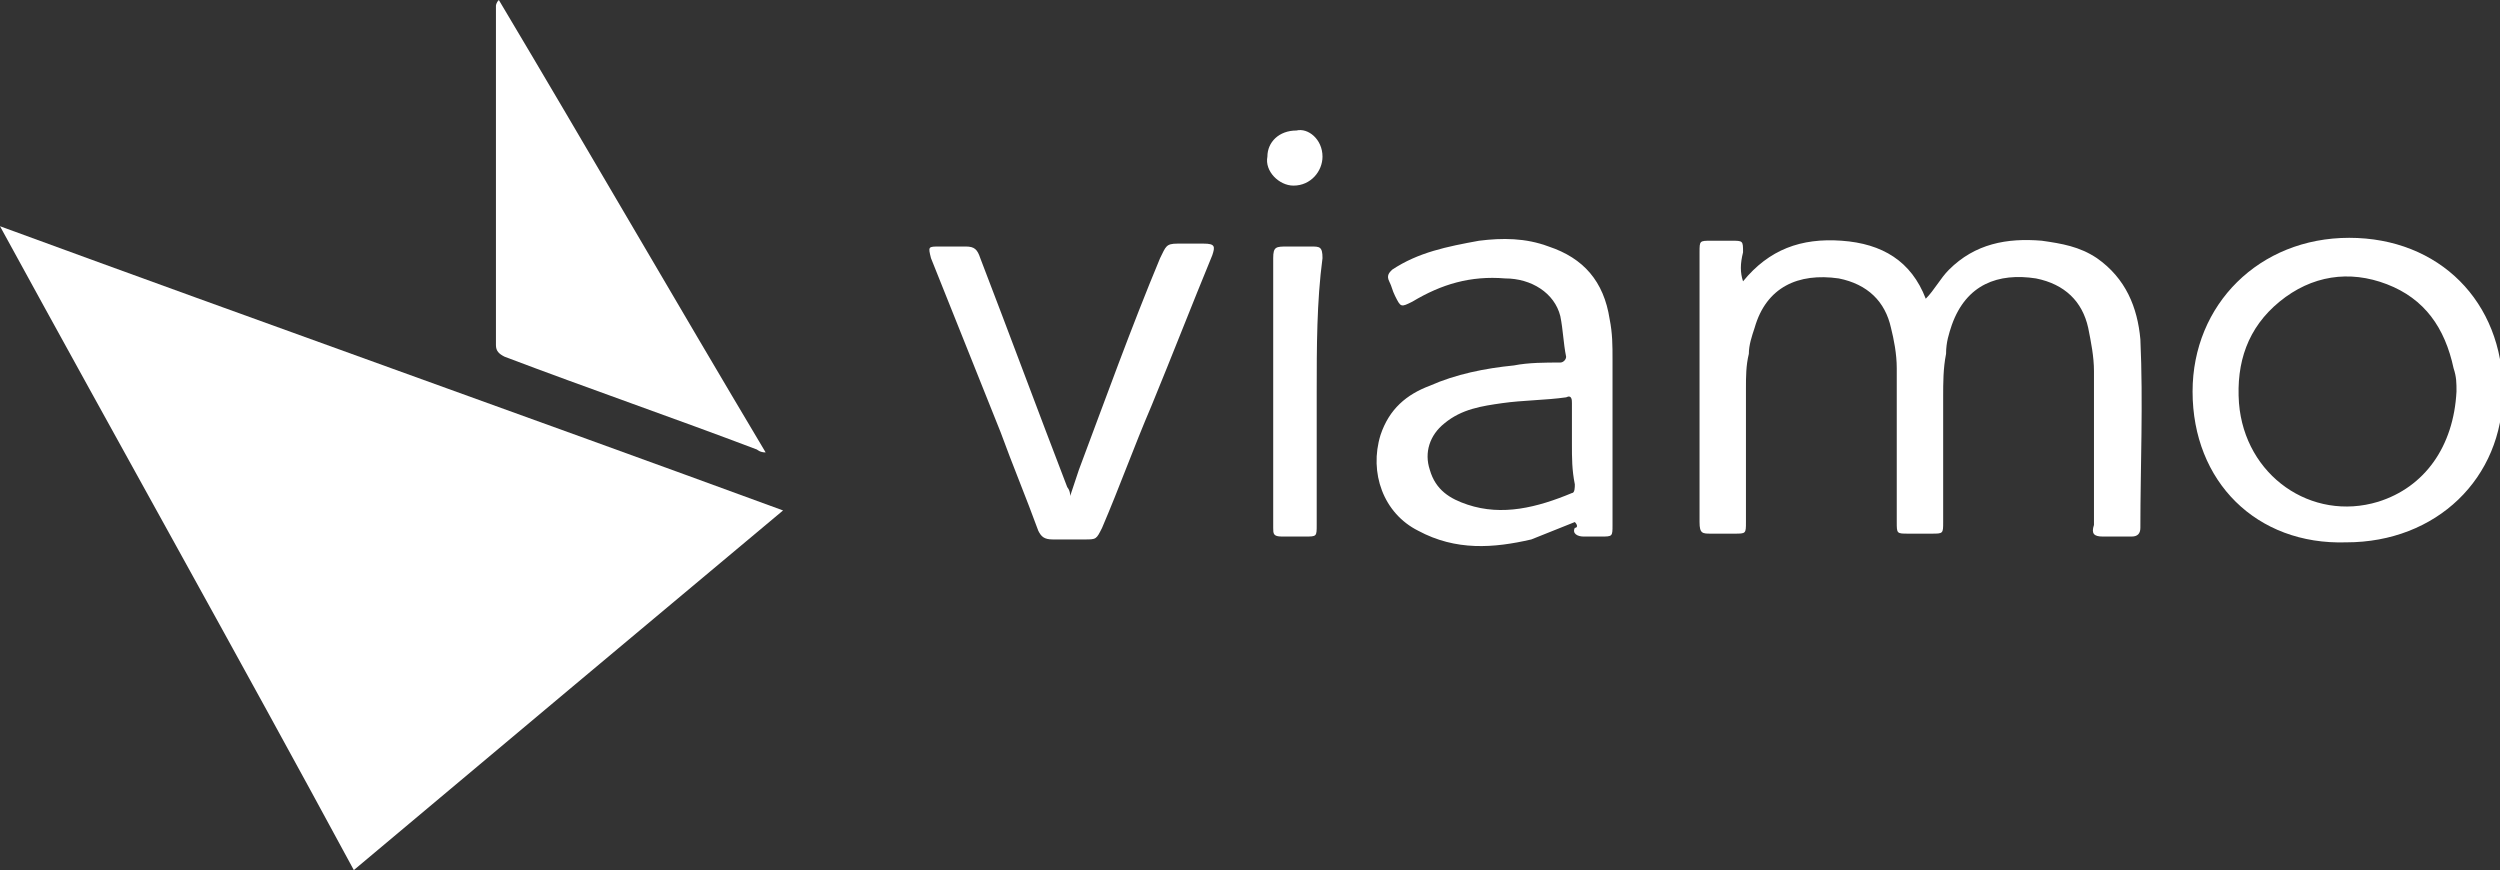 <?xml version="1.0" encoding="utf-8"?>
<!-- Generator: Adobe Illustrator 24.0.2, SVG Export Plug-In . SVG Version: 6.00 Build 0)  -->
<svg version="1.1" xmlns="http://www.w3.org/2000/svg" xmlns:xlink="http://www.w3.org/1999/xlink" x="0px" y="0px"
	 viewBox="0 0 86.2 30" style="enable-background:new 0 0 86.2 30;" xml:space="preserve">
<rect x="0" y="0" width="86.2" height="30" fill="#333333" stroke="none"/>
<style type="text/css">
	.st0{display:none;}
	.st1{display:inline;}
	.st2{fill:#FFFFFF;}
	.st3{display:inline;fill-rule:evenodd;clip-rule:evenodd;fill:#FFFFFF;}
	.st4{display:inline;fill:#FFFFFF;}
</style>
<g id="dc" class="st0">
	<g id="XMLID_2_" class="st1">
		<path id="XMLID_30_" class="st2" d="M-38.4,23.4c-4,2.3-8,4.6-12,6.9c-0.3,0.1-0.5,0.3-0.8,0.4c-0.2,0.1-0.2,0.1-0.2-0.1
			c0-0.7,0-1.4,0-2c0-1.2,0-2.4,0-3.6c0-0.2,0.1-0.3,0.2-0.4c2.4-1.4,4.8-2.8,7.3-4.2c0.2-0.1,0.2-0.2,0.2-0.4c0-2.8,0-5.6,0-8.4
			c0-0.2-0.1-0.3-0.2-0.4c-2.4-1.4-4.8-2.8-7.3-4.2c-0.2-0.1-0.2-0.2-0.2-0.4c0-1.8,0-3.7,0-5.5c0-0.1,0-0.2,0-0.3
			c0.1,0,0.2,0,0.2,0.1c4.2,2.4,8.5,4.9,12.7,7.3c0,0,0,0,0.1,0c0,0,0,0,0,0c0,0.1,0,0.1,0,0.2c0,4.9,0,9.7,0,14.6
			C-38.4,23.2-38.4,23.3-38.4,23.4C-38.4,23.4-38.4,23.4-38.4,23.4z"/>
		<path id="XMLID_29_" class="st2" d="M-38.4,23.3c0-0.1,0-0.1,0-0.2c0-4.9,0-9.7,0-14.6c0-0.1,0-0.1,0-0.2c0.1,0,0.1,0.1,0.2,0.1
			c1.7,1,3.4,2,5.1,2.9c0,3,0,5.9,0,8.9c-0.4,0.2-0.7,0.4-1.1,0.6C-35.6,21.7-37,22.5-38.4,23.3z"/>
		<path id="XMLID_28_" class="st2" d="M-38.4,23.3c1.4-0.8,2.8-1.6,4.2-2.4c0.4-0.2,0.7-0.4,1.1-0.6c2.5,1.5,5,2.9,7.5,4.4
			c0.1,0.1,0.2,0.1,0.2,0.3c0,2,0,3.9,0,5.9c0,0,0,0,0,0.1c-0.1,0-0.2,0-0.2-0.1c-4.2-2.4-8.4-4.8-12.5-7.2
			C-38.2,23.5-38.3,23.4-38.4,23.3C-38.4,23.4-38.4,23.4-38.4,23.3z"/>
		<path id="XMLID_27_" class="st2" d="M-33.1,11.4c-1.7-1-3.4-2-5.1-2.9c-0.1,0-0.1-0.1-0.2-0.1c0,0,0,0,0,0
			c2.2-1.3,4.4-2.5,6.5-3.8c2.1-1.2,4.1-2.4,6.2-3.6c0.1,0,0.2-0.1,0.2-0.1c0.1,0.1,0,0.1,0,0.2c0,1.9,0,3.8,0,5.7
			c0,0.2-0.1,0.3-0.2,0.3C-28.1,8.5-30.6,9.9-33.1,11.4z"/>
	</g>
</g>
<g id="iam" class="st0">
	<g id="XMLID_235_" class="st1">
		<g id="XMLID_246_">
			<defs>
				<path id="XMLID_247_" d="M-82.1,0.8c-1.8,0-3.2,1.5-3.2,3.2v23.2c0,1.8,1.4,3.2,3.2,3.2h1.9c1.8,0,3.2-1.5,3.2-3.2V4.1
					c0-1.8-1.5-3.2-3.2-3.2H-82.1z"/>
			</defs>
			<use xlink:href="#XMLID_247_"  style="overflow:visible;fill:#FFFFFF;"/>
			<clipPath id="XMLID_113_">
				<use xlink:href="#XMLID_247_"  style="overflow:visible;"/>
			</clipPath>
		</g>
		<path id="XMLID_245_" class="st2" d="M-0.2,1.1c-1.8,0-3.6,1.4-4.1,3.1l-3,11.8c-0.4,1.7-1.2,1.7-1.6,0l-3-11.8
			c-0.4-1.7-2.3-3.1-4.1-3.1h-5.6c-1.8,0-3.2,1.5-3.2,3.2v23.2c0,1.8,1.5,3.2,3.2,3.2h1c1.8,0,3.2-1.5,3.2-3.2V11.4
			c0-1.8,0.4-1.8,0.8-0.1l4.2,16.4c0.4,1.7,2.3,3.1,4.1,3.1h0.3c1.8,0,3.6-1.4,4-3.1l4.2-16.4c0.4-1.7,0.8-1.7,0.8,0.1v16.2
			c0,1.8,1.5,3.2,3.2,3.2h1c1.8,0,3.2-1.5,3.2-3.2V4.4c0-1.8-1.5-3.2-3.2-3.2H-0.2z"/>
		<g id="XMLID_236_">
			<path id="XMLID_244_" class="st2" d="M-63.3,11.9l-6.8,13.1c-0.5,0.9-0.9,0.8-0.9-0.2V2.9c0-0.5,0.2-1,0.5-1.3"/>
			<path id="XMLID_243_" class="st2" d="M-70.4,1.6C-70,1.2-69.6,1-69.1,1h9.6c1,0,1.5,0.7,1,1.6l-4.8,9.2"/>
			<path id="XMLID_242_" class="st2" d="M-49.5,5.2c-0.8-1.6-2.2-1.6-3,0l-6.6,12.7l3.9,5.7l2.7-5.2c0.8-1.6,2.1-1.6,3,0l2,3.9
				l4.1-5.3L-49.5,5.2z"/>
			<path id="XMLID_241_" class="st2" d="M-47.6,22.2l2.8,5.4c0.8,1.6,2.9,2.9,4.7,2.9h0.5c1.8,0,2.6-1.3,1.8-2.9l-5.6-10.8
				L-47.6,22.2z"/>
			<path id="XMLID_240_" class="st2" d="M-64.2,27.7c-0.8,1.6,0,2.9,1.8,2.9h0.4c1.8,0,3.9-1.3,4.7-2.9l2.1-4.1l-3.9-5.7L-64.2,27.7
				z"/>
			<path id="XMLID_239_" class="st2" d="M-31.5,1.7C-31.9,1.3-32.4,1-33,1h-9.6c-1,0-1.5,0.7-1,1.6l4.5,8.7"/>
			<path id="XMLID_238_" class="st2" d="M-39,11.4l7.1,13.6c0.5,0.9,0.9,0.8,0.9-0.2V2.9c0-0.4-0.2-0.9-0.4-1.2"/>
			<path id="XMLID_237_" class="st2" d="M-48.1,25.9c0,1.5-1.2,2.7-2.7,2.7c-1.5,0-2.7-1.2-2.7-2.7c0-1.5,1.2-2.7,2.7-2.7
				C-49.4,23.2-48.1,24.4-48.1,25.9"/>
		</g>
	</g>
</g>
<g id="impact-hub" class="st0">
	<g id="XMLID_6_" class="st1">
		<path id="XMLID_31_" class="st2" d="M-57-0.3v8h-2.1v-8H-57z"/>
		<path id="XMLID_25_" class="st2" d="M-51.7-0.3l0.8,4.8h0l0.8-4.8h3v8h-2v-6h0l-1.1,6h-1.5l-1.1-6h0v6h-2v-8H-51.7z"/>
		<path id="XMLID_22_" class="st2" d="M-41.5-0.3c0.4,0,0.7,0.1,1,0.2c0.3,0.1,0.5,0.3,0.7,0.5c0.2,0.2,0.3,0.5,0.4,0.8
			c0.1,0.3,0.1,0.6,0.1,1c0,0.8-0.2,1.5-0.7,1.9c-0.4,0.4-1.1,0.6-2,0.6h-0.7v3.1h-2.1v-8H-41.5z M-42.1,3.2c0.3,0,0.5-0.1,0.6-0.2
			c0.1-0.2,0.2-0.4,0.2-0.7c0-0.7-0.3-1-0.8-1h-0.4v2H-42.1z"/>
		<path id="XMLID_19_" class="st2" d="M-33.4-0.3l2,8h-2.2l-0.2-1.4h-1.7l-0.2,1.4H-38l1.9-8H-33.4z M-34.8,1.4l-0.6,3.4h1.2
			L-34.8,1.4L-34.8,1.4z"/>
		<path id="XMLID_17_" class="st2" d="M-26.5,1.2C-26.6,1.1-26.8,1-27,1c-0.2,0-0.3,0-0.4,0.1c-0.1,0.1-0.2,0.2-0.2,0.4
			c0,0.2-0.1,0.5-0.1,0.8c0,0.4,0,0.8,0,1.3s0,1,0,1.3c0,0.4,0,0.6,0.1,0.8c0,0.2,0.1,0.4,0.2,0.4s0.2,0.1,0.4,0.1
			c0.1,0,0.2,0,0.3-0.1c0.1-0.1,0.1-0.2,0.2-0.3c0-0.1,0.1-0.4,0.1-0.6c0-0.3,0-0.6,0-1h2v0.6c0,0.6-0.1,1-0.2,1.4
			c-0.1,0.4-0.3,0.6-0.6,0.8c-0.2,0.2-0.5,0.3-0.8,0.4c-0.3,0.1-0.6,0.1-1,0.1c-0.6,0-1.1-0.1-1.4-0.2s-0.7-0.4-0.9-0.7
			c-0.2-0.3-0.4-0.8-0.4-1.3c-0.1-0.5-0.1-1.2-0.1-1.9c0-0.8,0-1.4,0.1-1.9s0.3-1,0.5-1.3c0.2-0.3,0.5-0.6,0.9-0.7
			c0.4-0.1,0.8-0.2,1.4-0.2c0.5,0,0.9,0.1,1.2,0.2c0.3,0.1,0.6,0.3,0.8,0.5c0.2,0.2,0.4,0.5,0.4,0.8c0.1,0.3,0.1,0.7,0.1,1.1v0.5h-2
			V2.2C-26.4,1.7-26.4,1.4-26.5,1.2z"/>
		<path id="XMLID_15_" class="st2" d="M-22.5,1.5v-1.8h5.2v1.8h-1.6v6.3H-21V1.5H-22.5z"/>
		<path id="XMLID_13_" class="st2" d="M-54.2,12.6v6.1h2.7v-6.1h4.4v16.7h-4.4v-6.9h-2.7v6.9h-4.4V12.6H-54.2z"/>
		<path id="XMLID_11_" class="st2" d="M-39.7,24.6c0,0.8,0.1,1.4,0.4,1.6c0.2,0.3,0.6,0.4,1,0.4c0.4,0,0.7-0.1,1-0.4
			c0.2-0.3,0.4-0.8,0.4-1.6V12.6h4.4v11c0,1.2-0.1,2.1-0.4,2.9c-0.2,0.8-0.6,1.4-1.1,1.9c-0.5,0.5-1.1,0.8-1.8,1
			c-0.7,0.2-1.5,0.3-2.4,0.3c-0.9,0-1.7-0.1-2.4-0.3s-1.3-0.5-1.8-1c-0.5-0.5-0.8-1.1-1.1-1.9c-0.3-0.8-0.4-1.8-0.4-2.9v-11h4.4
			V24.6z"/>
		<path id="XMLID_7_" class="st2" d="M-23,12.6c1.6,0,2.7,0.4,3.5,1.1c0.7,0.8,1.1,1.8,1.1,3c0,0.4-0.1,0.9-0.2,1.3
			c-0.1,0.4-0.3,0.8-0.5,1.1c-0.2,0.3-0.5,0.6-0.8,0.9c-0.3,0.2-0.7,0.4-1.2,0.5v0c0.5,0,1,0.2,1.4,0.4c0.4,0.2,0.7,0.5,1,0.9
			c0.2,0.4,0.4,0.8,0.6,1.2s0.2,0.9,0.2,1.3c0,0.7-0.1,1.4-0.3,2c-0.2,0.6-0.5,1.1-0.9,1.6s-0.9,0.8-1.6,1c-0.6,0.2-1.4,0.4-2.3,0.4
			h-6.6V12.6H-23z M-24.2,19.1c0.5,0,0.8-0.2,1-0.5c0.2-0.3,0.4-0.7,0.4-1.2c0-0.5-0.1-0.9-0.4-1.2c-0.2-0.3-0.6-0.5-1-0.5h-1.1v3.4
			H-24.2z M-24,26.2c0.4,0,0.8-0.2,1.1-0.5c0.3-0.3,0.5-0.9,0.5-1.6c0-0.7-0.2-1.2-0.5-1.5c-0.3-0.3-0.7-0.5-1.1-0.5h-1.2v4.1H-24z"
			/>
	</g>
</g>
<g id="uba" class="st0">
	<path id="XMLID_76_" class="st3" d="M31.9,29.8l-1.4-6.2l-4.1,6.2H31.9z M18.4,36.5l13.2-19.4h1.3l4.9,19.4h-4.5l-0.9-3.7h-8.1
		l-2.4,3.7H18.4z M7.9,25.6c2.6,0.3,5.6-0.3,6.2-3.4c0.6-2.9-2.9-2.6-5-2.5L7.9,25.6z M6.1,34.2h2.2c2.6,0,4.7-0.7,5.3-4.1
		c0.2-1-0.3-1.8-1.1-2.2c-1.5-0.7-3.6-0.8-5-0.7L6.1,34.2z M1.6,36.5l4.2-19.4h7c2.9,0,5.7,0.6,5.7,4c0,2.4-2.2,4.1-4.3,4.9
		c1.5,0.2,3.9,1.3,3.6,3.9c-0.4,3.5-3.5,6.6-7.7,6.6H1.6z M-1.5,28.8c-1.2,5.2-4.2,8.1-9.6,8.1c-2.1,0-3.9-0.5-5.1-1.4
		c-1.3-0.9-1.9-2.1-1.9-3.6c0-0.4,0-0.9,0.1-1.4c0.1-0.5,0.2-1.1,0.3-1.7l2.4-11.7h4.2l-2.5,11.6c-0.3,1.5-0.8,3.6,0.7,4.7
		c0.7,0.5,0.9,0.8,2.1,0.8c1.5,0,2.5-0.5,3.3-1.1c1-0.7,1.9-2.3,2.5-4.8l2.6-11.2h3.6L-1.5,28.8z"/>
	<path id="XMLID_73_" class="st4" d="M59.1,31.6c-0.2-2.6-3.9-8.9-5.2-11.5l-4.1-8.2c0,0-1.6,7.4-2.9,13.2
		c-1.3,5.8-2.7,11.7-2.6,11.6c3.8,0,7.3,0,9,0C57.8,36.7,59.3,33.4,59.1,31.6 M55.8,12c0.2,2.6,3.9,8.9,5.2,11.5l4.1,8.2
		c0,0,1.6-7.4,2.9-13.2c1.3-5.8,2.7-11.7,2.6-11.6c-3.8,0-7.3,0-9,0C57,6.9,55.6,10.2,55.8,12z"/>
</g>
<g id="Layer_5">
	<g id="_x30_wygMP_1_">
		<g id="XMLID_44_">
			<path id="XMLID_111_" class="st2" d="M0,7.8c9,3.3,18,6.5,27,9.8c-4.9,4.1-9.8,8.2-14.8,12.4C8.2,22.6,4.1,15.3,0,7.8
				C0,7.9,0,7.9,0,7.8z"/>
			<path id="XMLID_110_" class="st2" d="M60.1,9.7c0.9-1.1,2-1.5,3.4-1.4c1.4,0.1,2.4,0.7,2.9,2c0.3-0.3,0.5-0.7,0.8-1
				c0.9-0.9,2-1.1,3.2-1c0.7,0.1,1.3,0.2,1.9,0.6c1,0.7,1.4,1.7,1.5,2.8c0.1,2.2,0,4.4,0,6.5c0,0.2-0.1,0.3-0.3,0.3
				c-0.3,0-0.6,0-1,0c-0.3,0-0.4-0.1-0.3-0.4c0-1.8,0-3.6,0-5.3c0-0.5-0.1-1-0.2-1.5c-0.2-0.9-0.8-1.5-1.8-1.7
				c-1.3-0.2-2.4,0.2-2.9,1.6c-0.1,0.3-0.2,0.6-0.2,1c-0.1,0.5-0.1,1-0.1,1.5c0,1.4,0,2.9,0,4.3c0,0.4,0,0.4-0.4,0.4
				c-0.3,0-0.5,0-0.8,0c-0.4,0-0.4,0-0.4-0.4c0-1.8,0-3.5,0-5.3c0-0.5-0.1-1-0.2-1.4c-0.2-0.9-0.8-1.5-1.8-1.7
				c-1.4-0.2-2.5,0.3-2.9,1.7c-0.1,0.3-0.2,0.6-0.2,0.9c-0.1,0.4-0.1,0.8-0.1,1.2c0,1.5,0,3,0,4.6c0,0.4,0,0.4-0.4,0.4
				c-0.3,0-0.6,0-0.8,0c-0.3,0-0.4,0-0.4-0.4c0-1,0-2.1,0-3.1c0-2.1,0-4.2,0-6.2c0-0.4,0-0.4,0.4-0.4c0.2,0,0.5,0,0.7,0
				c0.4,0,0.4,0,0.4,0.4C60,9.1,60,9.4,60.1,9.7C60,9.7,60,9.7,60.1,9.7z"/>
			<path id="XMLID_109_" class="st2" d="M17.2,0c3.1,5.2,6.1,10.4,9.2,15.6c-0.2,0-0.3-0.1-0.3-0.1c-2.9-1.1-5.8-2.1-8.7-3.2
				c-0.2-0.1-0.3-0.2-0.3-0.4c0-3.9,0-7.8,0-11.7C17.1,0.2,17.1,0.1,17.2,0C17.1,0,17.1,0,17.2,0z"/>
			<path id="XMLID_106_" class="st2" d="M75.6,13.5c0-3,2.3-5.3,5.4-5.3c3.1,0,5.3,2.2,5.3,5.3c0,3-2.3,5.2-5.4,5.2
				C77.8,18.8,75.6,16.6,75.6,13.5z M84.7,13.5c0-0.3,0-0.5-0.1-0.8c-0.3-1.4-1-2.4-2.3-2.9c-1.3-0.5-2.6-0.3-3.7,0.6
				c-1.1,0.9-1.5,2.1-1.4,3.5c0.2,2.5,2.5,4.1,4.8,3.4C83.6,16.8,84.6,15.4,84.7,13.5z"/>
			<path id="XMLID_103_" class="st2" d="M54.3,18c-0.5,0.2-1,0.4-1.5,0.6c-1.3,0.3-2.6,0.4-3.9-0.3c-1.2-0.6-1.7-2-1.3-3.3
				c0.3-0.9,0.9-1.4,1.7-1.7c0.9-0.4,1.9-0.6,2.9-0.7c0.5-0.1,1.1-0.1,1.6-0.1c0.1,0,0.2-0.1,0.2-0.2c-0.1-0.5-0.1-0.9-0.2-1.4
				c-0.2-0.8-1-1.3-1.9-1.3c-1.2-0.1-2.2,0.2-3.2,0.8c-0.4,0.2-0.4,0.2-0.6-0.2c-0.1-0.2-0.1-0.3-0.2-0.5c-0.1-0.2,0-0.3,0.1-0.4
				c0.9-0.6,1.9-0.8,3-1c0.8-0.1,1.6-0.1,2.4,0.2c1.2,0.4,1.9,1.2,2.1,2.5c0.1,0.5,0.1,0.9,0.1,1.4c0,1.9,0,3.8,0,5.7
				c0,0.4,0,0.4-0.4,0.4c-0.2,0-0.4,0-0.6,0c-0.2,0-0.4-0.1-0.3-0.3C54.4,18.2,54.4,18.1,54.3,18z M54.2,15.3c0-0.5,0-0.9,0-1.4
				c0-0.1,0-0.3-0.2-0.2c-0.7,0.1-1.5,0.1-2.2,0.2c-0.7,0.1-1.4,0.2-2,0.7c-0.5,0.4-0.7,1-0.5,1.6c0.2,0.7,0.7,1,1.3,1.2
				c1.2,0.4,2.4,0.1,3.6-0.4c0.1,0,0.1-0.2,0.1-0.3C54.2,16.2,54.2,15.8,54.2,15.3z"/>
			<path id="XMLID_102_" class="st2" d="M36.9,17.1c0.1-0.3,0.2-0.6,0.3-0.9c0.9-2.4,1.8-4.9,2.8-7.3c0.2-0.4,0.2-0.5,0.6-0.5
				c0.3,0,0.6,0,0.9,0c0.4,0,0.4,0.1,0.3,0.4c-0.7,1.7-1.4,3.5-2.1,5.2c-0.6,1.4-1.1,2.8-1.7,4.2c-0.2,0.4-0.2,0.4-0.6,0.4
				c-0.4,0-0.7,0-1.1,0c-0.3,0-0.4-0.1-0.5-0.3c-0.4-1.1-0.9-2.3-1.3-3.4c-0.8-2-1.6-4-2.4-6c-0.1-0.4-0.1-0.4,0.3-0.4
				c0.3,0,0.6,0,0.9,0c0.3,0,0.4,0.1,0.5,0.4c1,2.6,2,5.3,3,7.9C36.8,16.8,36.9,16.9,36.9,17.1z"/>
			<path id="XMLID_101_" class="st2" d="M45.4,13.5c0,1.5,0,3.1,0,4.6c0,0.4,0,0.4-0.4,0.4c-0.3,0-0.6,0-0.8,0
				c-0.3,0-0.3-0.1-0.3-0.3c0-1.1,0-2.1,0-3.2c0-2,0-4.1,0-6.1c0-0.4,0.1-0.4,0.5-0.4c0.3,0,0.5,0,0.8,0c0.3,0,0.4,0,0.4,0.4
				C45.4,10.4,45.4,12,45.4,13.5z"/>
			<path id="XMLID_99_" class="st2" d="M45.6,5.4c0,0.5-0.4,1-1,1c-0.5,0-1-0.5-0.9-1c0-0.5,0.4-0.9,1-0.9
				C45.1,4.4,45.6,4.8,45.6,5.4z"/>
		</g>
	</g>
</g>
</svg>
